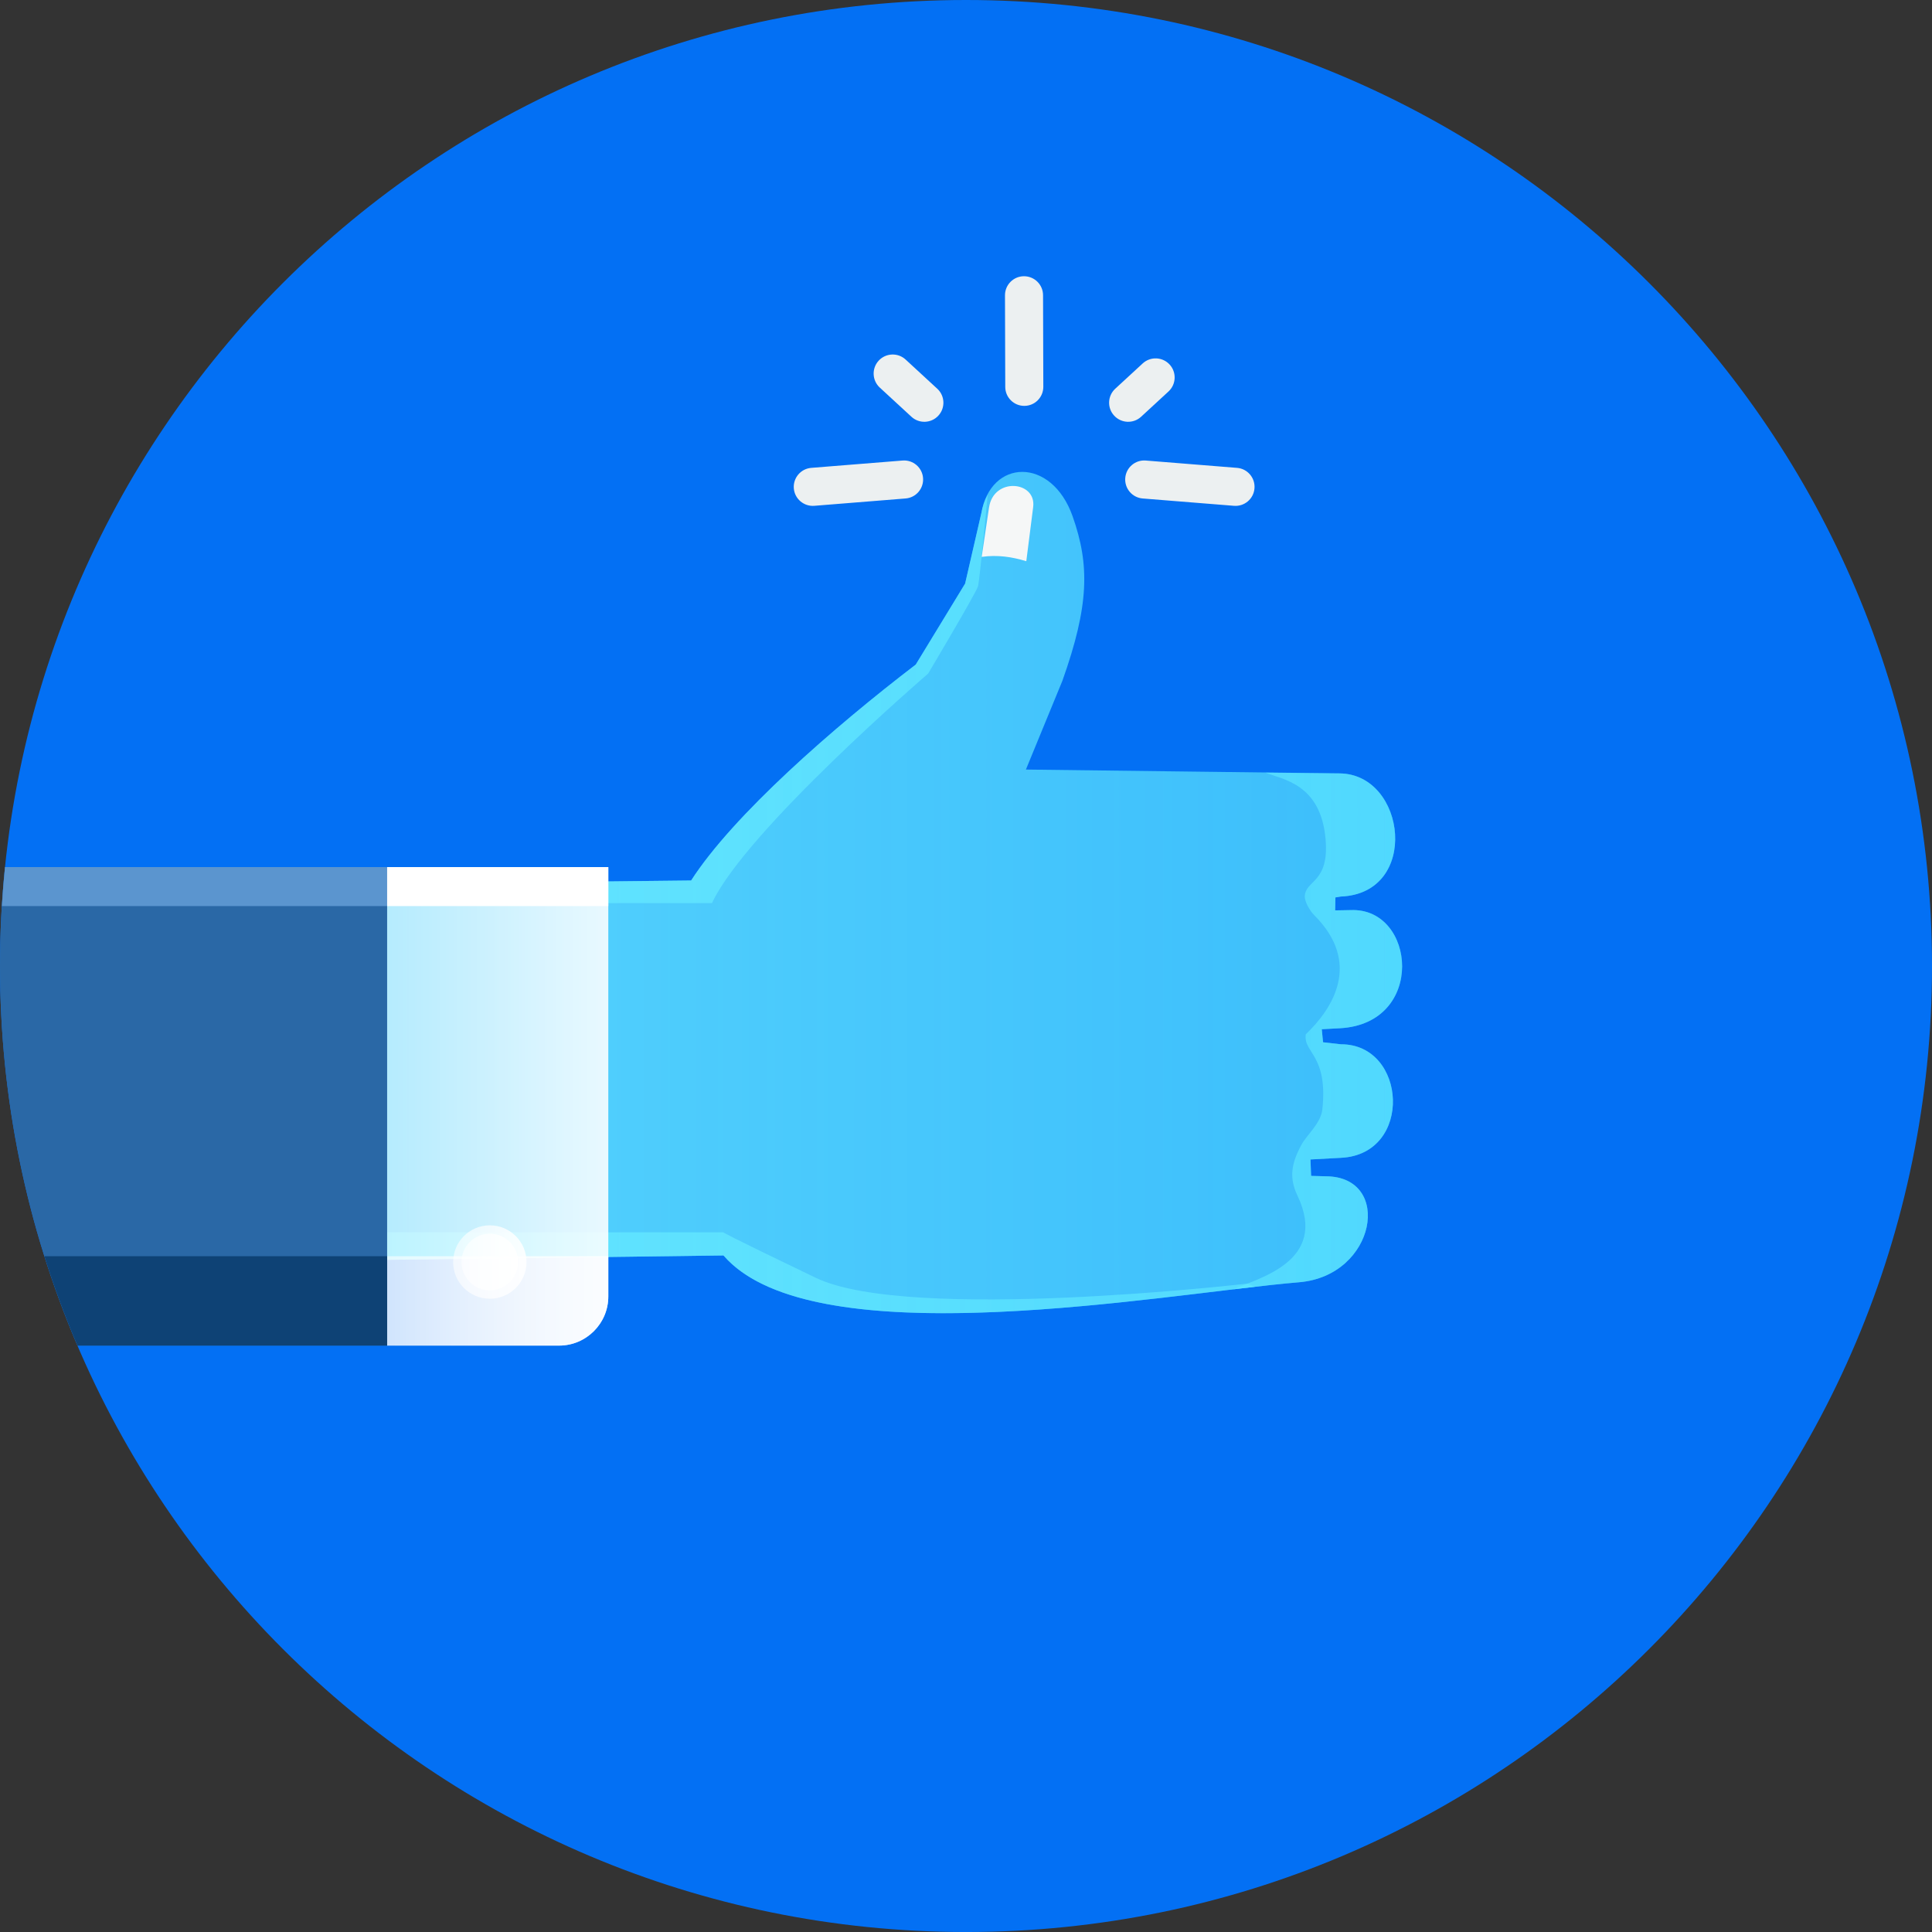 <svg width="135" height="135" viewBox="0 0 135 135" fill="none" xmlns="http://www.w3.org/2000/svg">
<rect x="0" y="0" width="135" height="135" fill="#333333" stroke="none"/>
<path d="M67.501 135.001C104.78 135.001 135.001 104.78 135.001 67.501C135.001 30.221 104.78 0 67.501 0C30.221 0 0 30.221 0 67.501C0 104.78 30.221 135.001 67.501 135.001Z" fill="#0370F4"/>
<path fill-rule="evenodd" clip-rule="evenodd" d="M50.553 87.725L19.782 88.128L19.995 61.835L48.294 61.526C51.22 56.973 58.234 50.837 63.99 46.437L67.439 40.779L68.568 35.876C69.21 32.044 73.475 31.904 74.948 36.071C76.159 39.494 76.101 42.319 74.238 47.565L71.686 53.773L93.61 54.042C98.278 54.099 99.238 62.429 93.687 62.647L93.312 62.709L93.296 63.614L94.386 63.594C98.938 63.408 99.658 71.531 93.619 71.85L92.36 71.918L92.45 72.829L93.7 72.97C98.309 72.957 98.763 80.629 93.73 80.902L91.57 81.019L91.614 82.166L92.665 82.195C97.335 82.231 96.174 89.15 90.772 89.599C81.563 90.36 56.851 95.009 50.553 87.725Z" fill="url(#paint0_linear)"/>
<path fill-rule="evenodd" clip-rule="evenodd" d="M69.014 34.59C69.012 34.626 68.461 40.519 68.337 40.968C68.215 41.416 64.856 47.066 64.856 47.066C64.856 47.066 52.125 58.016 49.749 63.105H19.985L19.995 61.835L48.294 61.526C51.22 56.973 58.234 50.837 63.99 46.437L67.439 40.779L68.568 35.876C68.659 35.366 68.813 34.938 69.014 34.59Z" fill="url(#paint1_linear)"/>
<path fill-rule="evenodd" clip-rule="evenodd" d="M50.553 87.725L19.782 88.128L19.798 86.109H50.539C50.539 86.109 50.458 86.147 57.011 89.291C63.564 92.433 87.172 89.692 87.172 89.692L87.697 89.915C76.957 91.148 56.241 94.305 50.553 87.725Z" fill="url(#paint2_linear)"/>
<path fill-rule="evenodd" clip-rule="evenodd" d="M93.687 62.647C99.238 62.429 98.278 54.09 93.61 54.042L88.428 53.989C89.595 54.469 92.293 54.744 92.626 58.646C92.89 61.736 91.201 61.474 91.172 62.65C91.166 62.963 91.47 63.586 91.846 63.963C95.165 67.291 93.141 70.459 91.241 72.273C91.055 73.574 92.807 73.702 92.401 77.51C92.298 78.489 91.321 79.288 90.936 79.997C90.231 81.298 90.064 82.297 90.661 83.544C92.876 88.169 87.844 89.327 86.189 90.091C87.951 89.881 89.507 89.704 90.772 89.599C96.174 89.15 97.335 82.231 92.665 82.195L91.614 82.166L91.57 81.019L93.73 80.902C98.763 80.629 98.309 72.957 93.7 72.97L92.45 72.829L92.36 71.918L93.619 71.85C99.658 71.531 98.938 63.408 94.386 63.594L93.296 63.614L93.312 62.709L93.687 62.647Z" fill="url(#paint3_linear)"/>
<path fill-rule="evenodd" clip-rule="evenodd" d="M0.35 60.588H27.052V94.024H5.415C1.931 85.882 0 76.917 0 67.501C0 65.167 0.118 62.861 0.35 60.588Z" fill="#2A68A6"/>
<path fill-rule="evenodd" clip-rule="evenodd" d="M0.35 60.588H27.052V63.313H0.133C0.189 62.401 0.258 61.491 0.35 60.588Z" fill="#5B95CF"/>
<path fill-rule="evenodd" clip-rule="evenodd" d="M42.506 60.588H27.052V94.025H39.072C40.961 94.025 42.506 92.479 42.506 90.591V60.588Z" fill="url(#paint4_linear)"/>
<path fill-rule="evenodd" clip-rule="evenodd" d="M34.228 85.621C35.643 85.621 36.791 86.769 36.791 88.185C36.791 89.602 35.643 90.749 34.228 90.75C32.811 90.75 31.663 89.602 31.663 88.185C31.663 86.769 32.811 85.621 34.228 85.621Z" fill="url(#paint5_linear)"/>
<path fill-rule="evenodd" clip-rule="evenodd" d="M42.506 60.588H27.052V63.313H42.506V60.588Z" fill="white"/>
<path fill-rule="evenodd" clip-rule="evenodd" d="M27.052 87.777V94.024H39.072C40.962 94.024 42.506 92.48 42.506 90.591V87.777H27.052Z" fill="url(#paint6_linear)"/>
<path fill-rule="evenodd" clip-rule="evenodd" d="M34.227 86.206C35.321 86.206 36.208 87.092 36.208 88.185C36.208 89.279 35.321 90.165 34.227 90.165C33.134 90.165 32.247 89.279 32.247 88.185C32.247 87.092 33.134 86.206 34.227 86.206Z" fill="url(#paint7_linear)"/>
<path fill-rule="evenodd" clip-rule="evenodd" d="M3.101 87.777H27.052V94.024H5.414C4.544 91.991 3.771 89.907 3.101 87.777Z" fill="#0E4275"/>
<path fill-rule="evenodd" clip-rule="evenodd" d="M72.194 35.426L71.713 39.215C70.723 38.912 69.697 38.755 68.596 38.912L69.11 35.462C69.428 33.324 72.425 33.603 72.194 35.426Z" fill="#F5F7F7"/>
<path d="M70.243 27.031C70.242 27.765 70.838 28.361 71.572 28.361C72.306 28.362 72.901 27.767 72.903 27.033L72.884 20.633C72.885 19.898 72.289 19.303 71.555 19.302C70.821 19.301 70.225 19.896 70.224 20.631L70.243 27.031Z" fill="#ECF0F1"/>
<path d="M79.849 34.832C79.117 34.775 78.57 34.134 78.628 33.402C78.685 32.67 79.325 32.123 80.057 32.18L86.437 32.692C87.169 32.749 87.716 33.39 87.658 34.123C87.601 34.855 86.961 35.402 86.229 35.344L79.849 34.832Z" fill="#ECF0F1"/>
<path d="M63.277 34.831C64.009 34.775 64.556 34.134 64.499 33.401C64.442 32.669 63.802 32.122 63.069 32.18L56.691 32.692C55.959 32.749 55.412 33.39 55.468 34.122C55.525 34.853 56.166 35.401 56.899 35.344L63.277 34.831Z" fill="#ECF0F1"/>
<path d="M65.493 27.163C66.034 27.662 66.067 28.506 65.567 29.045C65.068 29.585 64.224 29.619 63.685 29.119L61.474 27.082C60.934 26.582 60.901 25.74 61.4 25.199C61.9 24.66 62.743 24.626 63.283 25.126L65.493 27.163Z" fill="#ECF0F1"/>
<path d="M77.928 27.163C77.388 27.662 77.354 28.506 77.854 29.045C78.354 29.585 79.196 29.619 79.737 29.119L81.652 27.353C82.192 26.853 82.225 26.01 81.726 25.47C81.228 24.93 80.384 24.897 79.844 25.397L77.928 27.163Z" fill="#ECF0F1"/>
<defs>
<linearGradient id="paint0_linear" x1="-54.291" y1="67.922" x2="385.991" y2="67.922" gradientUnits="userSpaceOnUse">
<stop stop-color="#74EAFF"/>
<stop offset="1" stop-color="#2AE0FF" stop-opacity="0"/>
</linearGradient>
<linearGradient id="paint1_linear" x1="-54.291" y1="67.922" x2="385.991" y2="67.922" gradientUnits="userSpaceOnUse">
<stop stop-color="#74EAFF"/>
<stop offset="1" stop-color="#2AE0FF" stop-opacity="0"/>
</linearGradient>
<linearGradient id="paint2_linear" x1="-54.291" y1="67.922" x2="385.991" y2="67.922" gradientUnits="userSpaceOnUse">
<stop stop-color="#74EAFF"/>
<stop offset="1" stop-color="#2AE0FF" stop-opacity="0"/>
</linearGradient>
<linearGradient id="paint3_linear" x1="-54.291" y1="67.922" x2="385.991" y2="67.922" gradientUnits="userSpaceOnUse">
<stop stop-color="#74EAFF"/>
<stop offset="1" stop-color="#2AE0FF" stop-opacity="0"/>
</linearGradient>
<linearGradient id="paint4_linear" x1="48.82" y1="81.66" x2="-1.524" y2="81.66" gradientUnits="userSpaceOnUse">
<stop stop-color="white"/>
<stop offset="1" stop-color="white" stop-opacity="0"/>
</linearGradient>
<linearGradient id="paint5_linear" x1="38.886" y1="88.853" x2="22.18" y2="88.853" gradientUnits="userSpaceOnUse">
<stop stop-color="white"/>
<stop offset="1" stop-color="white" stop-opacity="0"/>
</linearGradient>
<linearGradient id="paint6_linear" x1="48.82" y1="91.714" x2="-1.521" y2="91.714" gradientUnits="userSpaceOnUse">
<stop stop-color="white"/>
<stop offset="1" stop-color="white" stop-opacity="0"/>
</linearGradient>
<linearGradient id="paint7_linear" x1="37.825" y1="88.701" x2="24.925" y2="88.701" gradientUnits="userSpaceOnUse">
<stop stop-color="white"/>
<stop offset="1" stop-color="white" stop-opacity="0"/>
</linearGradient>
</defs>
</svg>
